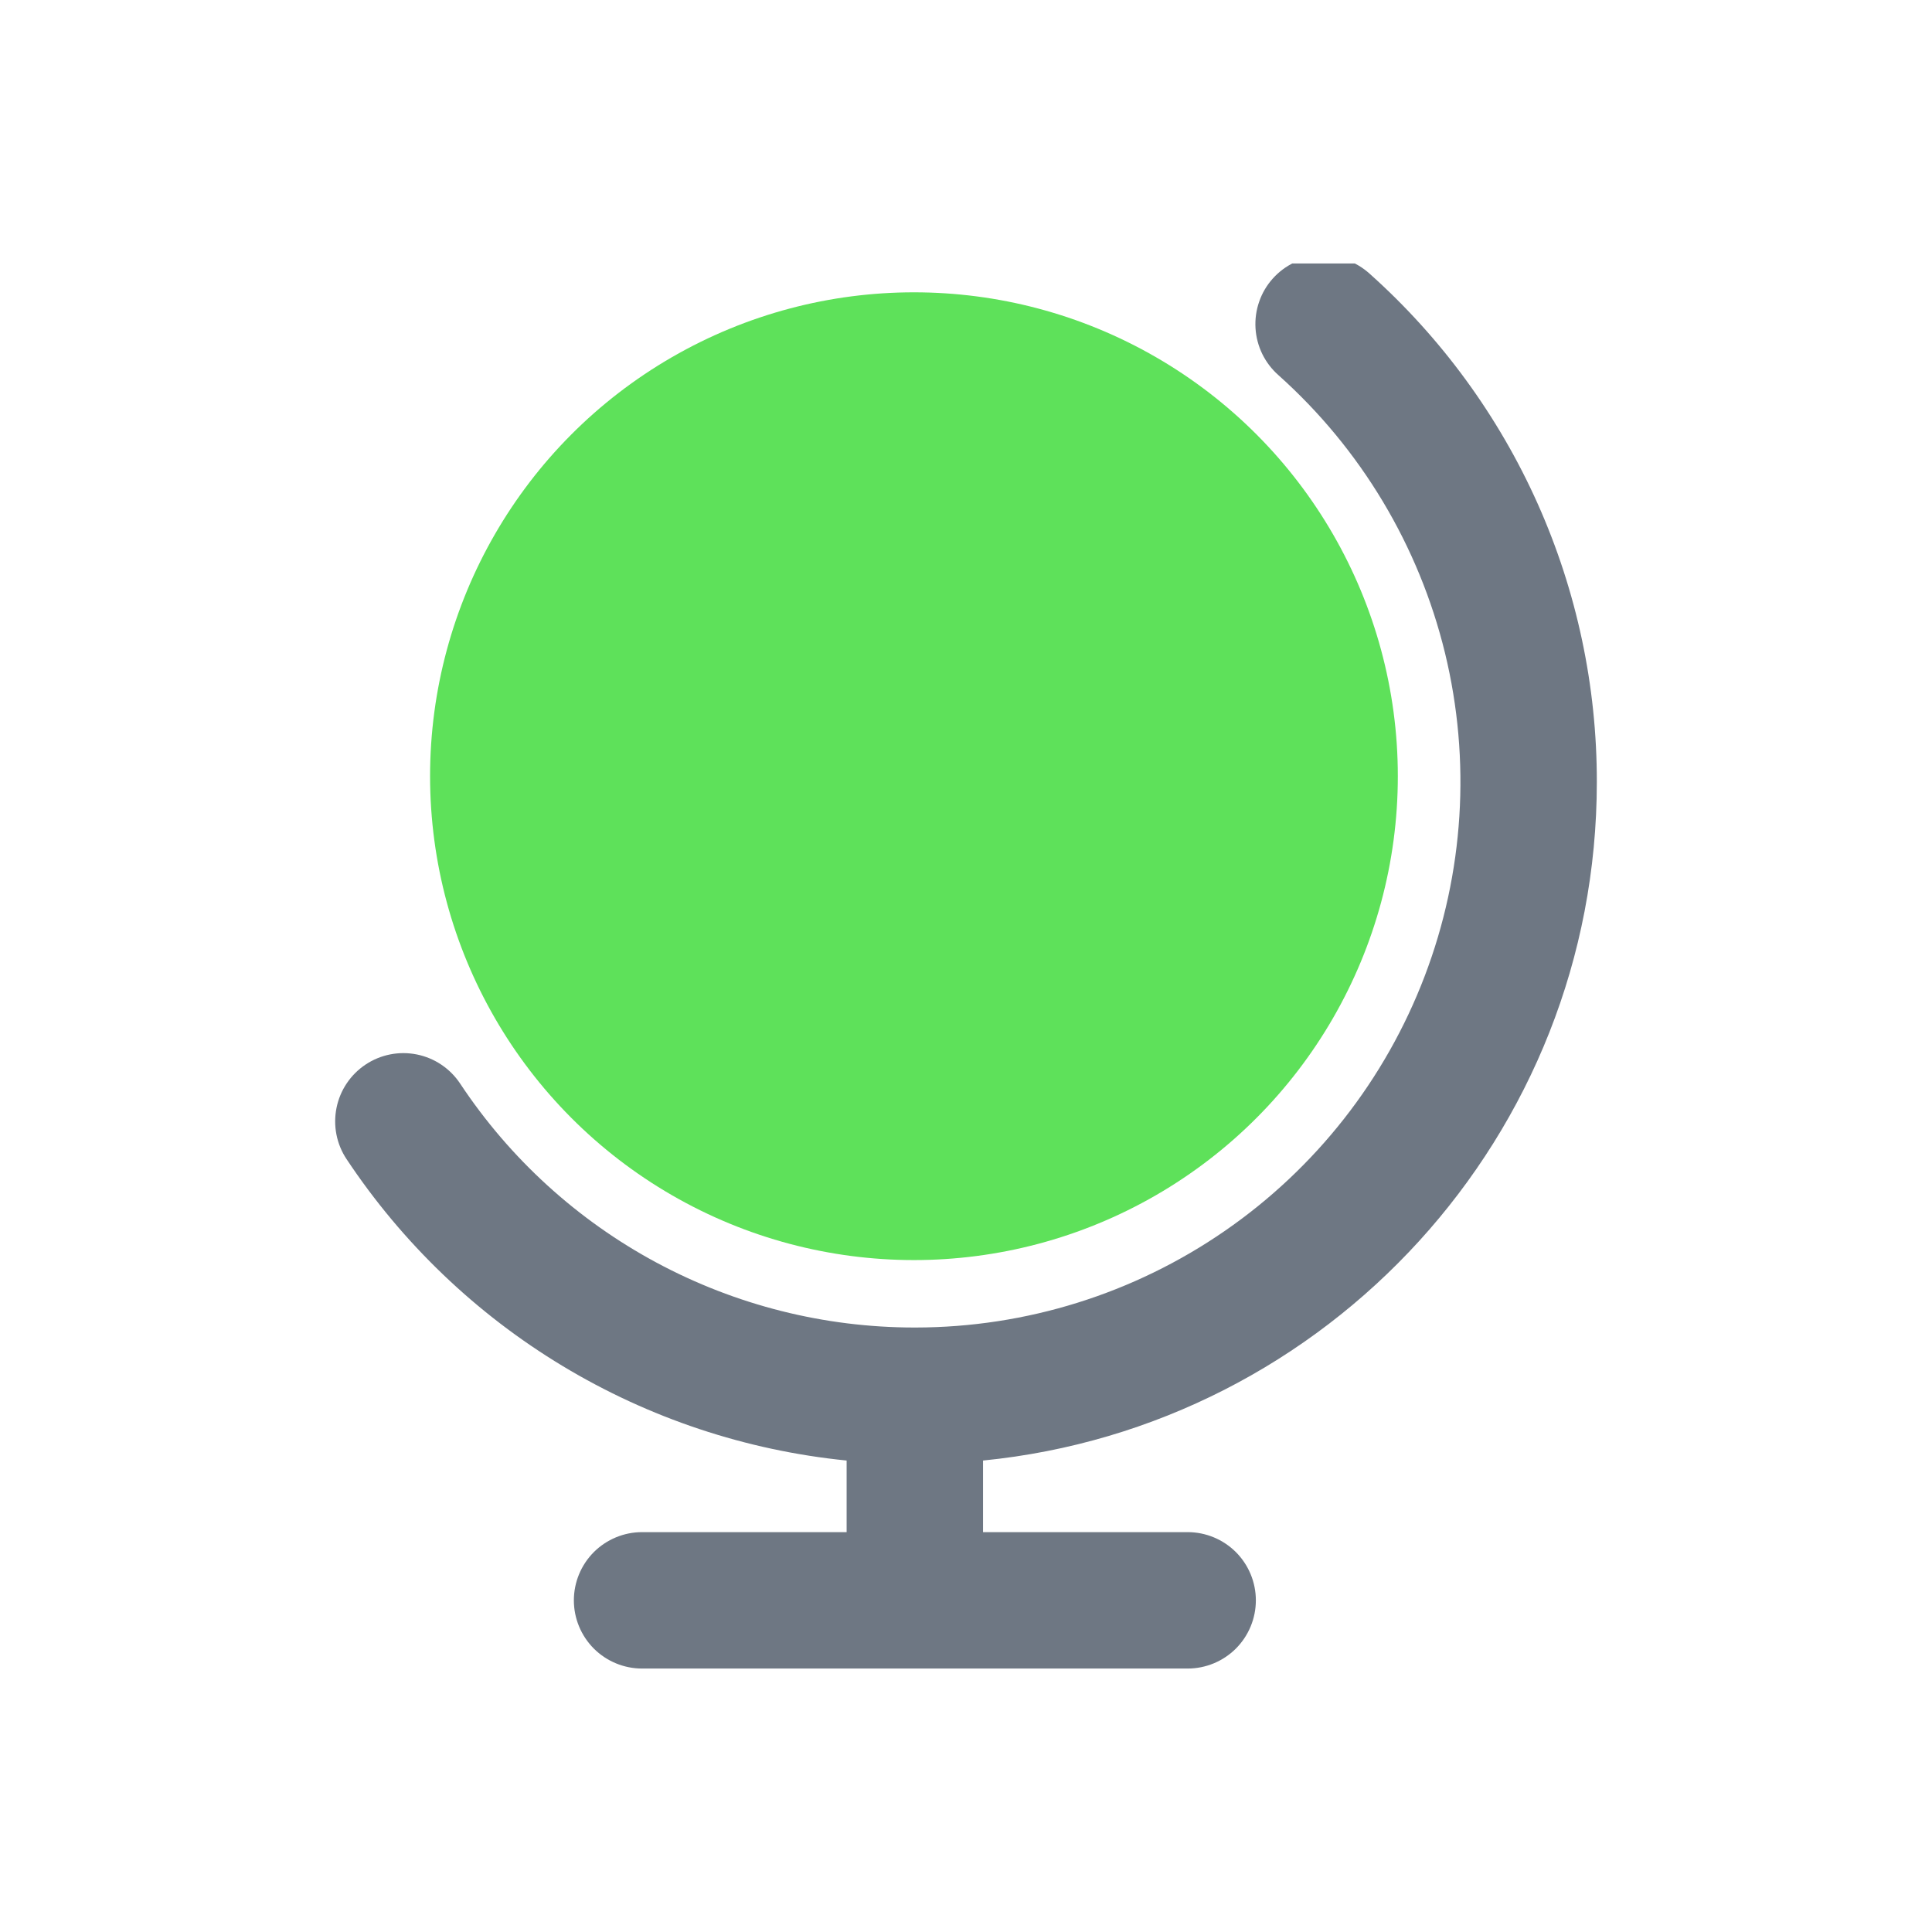 <svg width="33" height="33" viewBox="0 0 33 33" fill="none" xmlns="http://www.w3.org/2000/svg">
<g clip-path="url(#clip0_8283_256107)">
<path fill-rule="evenodd" clip-rule="evenodd" d="M23.393 4.674C23.279 4.571 23.146 4.491 23.001 4.439C22.856 4.387 22.703 4.364 22.549 4.372C22.395 4.379 22.244 4.418 22.106 4.484C21.967 4.55 21.843 4.643 21.74 4.758C21.637 4.873 21.558 5.006 21.508 5.152C21.457 5.297 21.436 5.451 21.445 5.605C21.454 5.758 21.494 5.909 21.561 6.047C21.629 6.185 21.723 6.308 21.839 6.41C23.245 7.668 24.236 9.322 24.682 11.155C25.127 12.988 25.006 14.913 24.334 16.675C23.662 18.438 22.472 19.955 20.919 21.026C19.366 22.098 17.526 22.673 15.639 22.675H15.614C14.078 22.674 12.566 22.293 11.213 21.566C9.86 20.839 8.708 19.789 7.86 18.509C7.689 18.251 7.423 18.072 7.12 18.011C6.817 17.95 6.502 18.012 6.245 18.183C5.988 18.354 5.809 18.62 5.748 18.923C5.687 19.226 5.748 19.541 5.919 19.798C6.873 21.235 8.134 22.443 9.611 23.333C11.089 24.224 12.745 24.775 14.461 24.947V26.17H10.967C10.658 26.17 10.362 26.293 10.143 26.511C9.925 26.73 9.802 27.026 9.802 27.335C9.802 27.644 9.925 27.94 10.143 28.159C10.362 28.377 10.658 28.5 10.967 28.5H20.286C20.595 28.5 20.891 28.377 21.11 28.159C21.328 27.94 21.451 27.644 21.451 27.335C21.451 27.026 21.328 26.73 21.11 26.511C20.891 26.293 20.595 26.17 20.286 26.17H16.791V24.947C22.677 24.363 27.275 19.396 27.275 13.356C27.277 11.717 26.932 10.096 26.263 8.6C25.594 7.104 24.616 5.766 23.393 4.674ZM15.626 5.202C13.464 5.202 11.39 6.061 9.86 7.59C8.331 9.12 7.472 11.194 7.472 13.356C7.472 15.519 8.331 17.593 9.86 19.122C11.39 20.651 13.464 21.511 15.626 21.511C17.789 21.511 19.863 20.651 21.392 19.122C22.922 17.593 23.781 15.519 23.781 13.356C23.781 11.194 22.922 9.12 21.392 7.59C19.863 6.061 17.789 5.202 15.626 5.202Z" fill="#6E7783"/>
<circle cx="15.611" cy="13.258" r="8.265" fill="#5EE15A"/>
</g>
<defs>
<clipPath id="clip0_8283_256107">
<rect width="24" height="24" fill="white" transform="translate(4.5 4.5)"/>
</clipPath>
</defs>
</svg>
